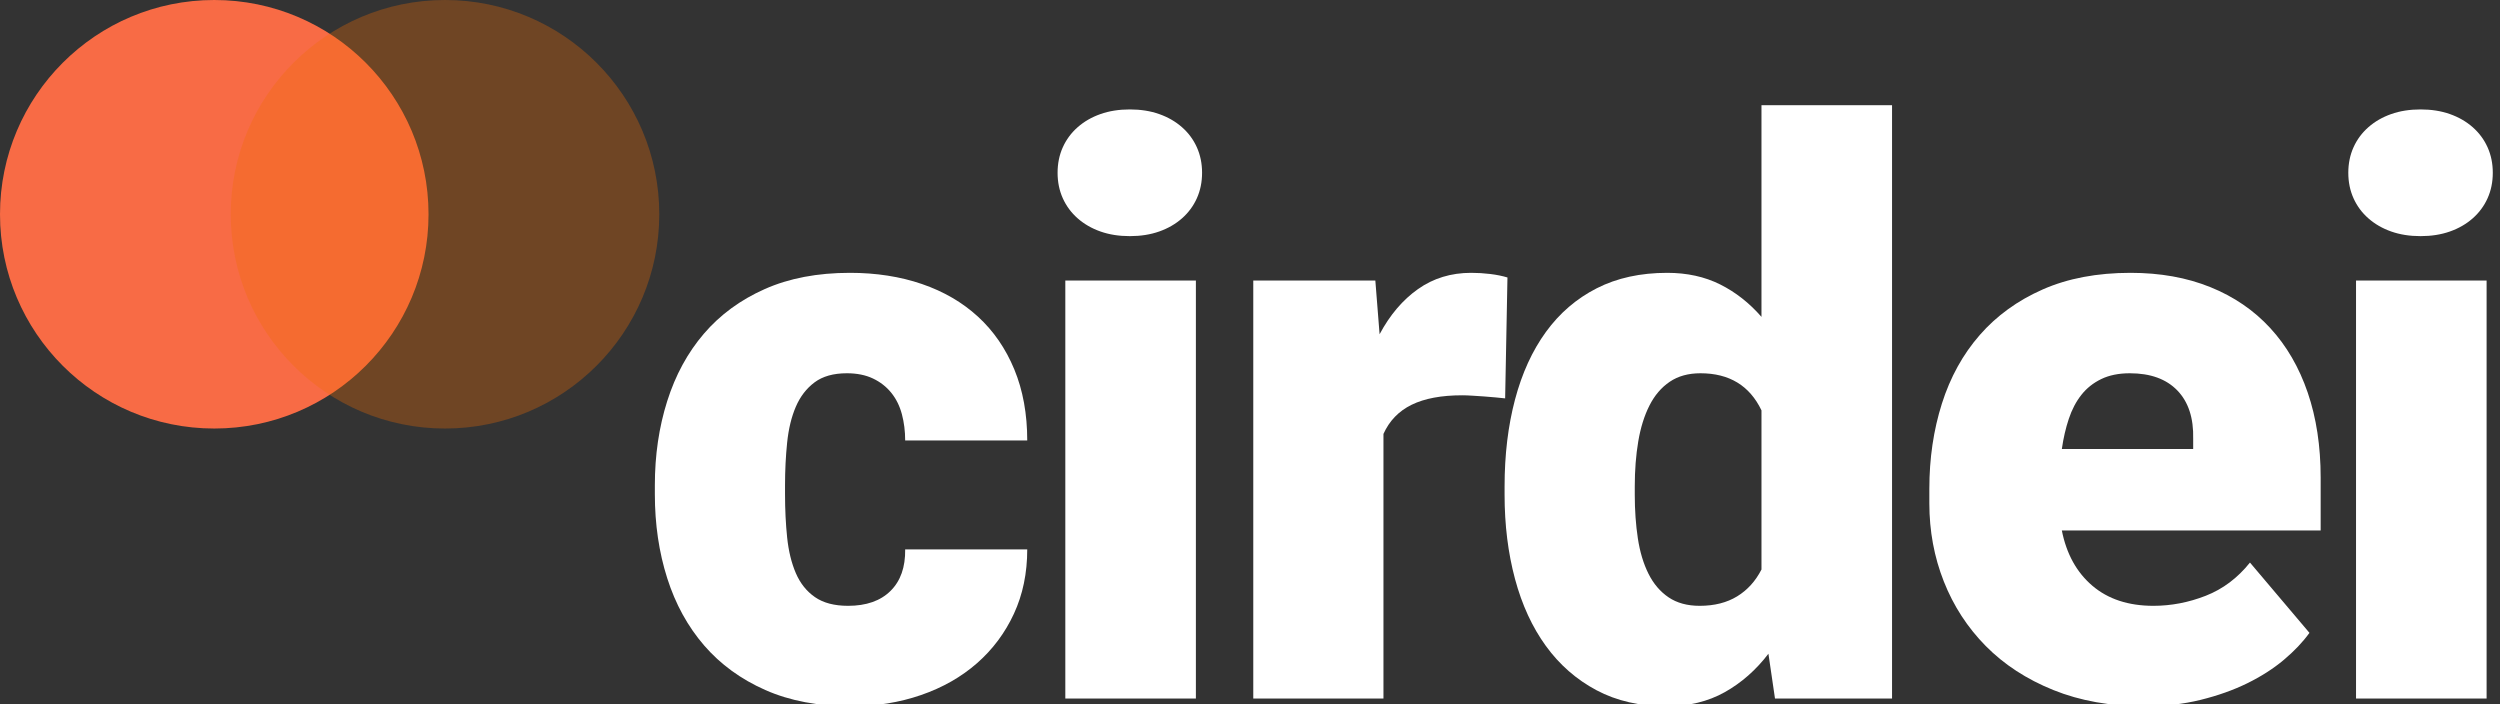 <?xml version="1.0" encoding="UTF-8" standalone="no"?><!DOCTYPE svg PUBLIC "-//W3C//DTD SVG 1.1//EN" "http://www.w3.org/Graphics/SVG/1.1/DTD/svg11.dtd"><svg width="100%" height="100%" viewBox="0 0 316 89" version="1.1" xmlns="http://www.w3.org/2000/svg" xmlns:xlink="http://www.w3.org/1999/xlink" xml:space="preserve" xmlns:serif="http://www.serif.com/" style="fill-rule:evenodd;clip-rule:evenodd;stroke-linejoin:round;stroke-miterlimit:2;"><rect x="0" y="0" width="316" height="89" fill="#333333" stroke="none"/><g><circle cx="27.083" cy="27.083" r="27.083" style="fill:#f86b45;"/><circle cx="56.25" cy="27.083" r="27.083" style="fill:#ed6a04;fill-opacity:0.32;"/><g><path d="M107.187,76.576c2.311,-0 4.102,-0.627 5.371,-1.88c1.27,-1.253 1.888,-3.003 1.856,-5.249l15.429,0c0,2.995 -0.561,5.705 -1.684,8.13c-1.123,2.425 -2.678,4.508 -4.663,6.25c-1.986,1.741 -4.346,3.084 -7.08,4.028c-2.735,0.944 -5.681,1.416 -8.838,1.416c-4.134,0 -7.748,-0.683 -10.84,-2.051c-3.093,-1.367 -5.672,-3.247 -7.739,-5.639c-2.067,-2.393 -3.622,-5.225 -4.663,-8.496c-1.042,-3.272 -1.563,-6.812 -1.563,-10.62l0,-1.123c0,-3.809 0.521,-7.357 1.563,-10.645c1.041,-3.288 2.587,-6.128 4.638,-8.52c2.051,-2.393 4.614,-4.273 7.691,-5.64c3.076,-1.367 6.665,-2.051 10.766,-2.051c3.321,0 6.356,0.472 9.107,1.416c2.75,0.944 5.11,2.319 7.08,4.126c1.969,1.807 3.499,4.028 4.59,6.665c1.09,2.637 1.635,5.632 1.635,8.985l-15.429,-0c-0,-1.172 -0.139,-2.279 -0.415,-3.321c-0.277,-1.041 -0.725,-1.945 -1.343,-2.71c-0.619,-0.765 -1.392,-1.367 -2.319,-1.806c-0.928,-0.44 -2.027,-0.66 -3.296,-0.66c-1.693,0 -3.052,0.383 -4.078,1.148c-1.025,0.765 -1.814,1.79 -2.368,3.076c-0.553,1.286 -0.919,2.791 -1.098,4.517c-0.179,1.725 -0.269,3.532 -0.269,5.42l0,1.123c0,1.953 0.09,3.784 0.269,5.493c0.179,1.709 0.545,3.206 1.098,4.492c0.554,1.286 1.359,2.295 2.417,3.027c1.058,0.733 2.45,1.099 4.175,1.099Z" style="fill:#fff;fill-rule:nonzero;"/><path d="M151.16,88.295l-16.504,-0l-0,-52.832l16.504,-0l-0,52.832Zm-17.481,-66.455c0,-1.172 0.22,-2.246 0.659,-3.223c0.44,-0.977 1.067,-1.823 1.88,-2.539c0.814,-0.716 1.774,-1.27 2.881,-1.66c1.107,-0.391 2.344,-0.586 3.711,-0.586c1.367,-0 2.604,0.195 3.711,0.586c1.107,0.39 2.067,0.944 2.881,1.66c0.814,0.716 1.44,1.562 1.88,2.539c0.439,0.977 0.659,2.051 0.659,3.223c0,1.171 -0.22,2.246 -0.659,3.222c-0.44,0.977 -1.066,1.823 -1.88,2.539c-0.814,0.716 -1.774,1.27 -2.881,1.66c-1.107,0.391 -2.344,0.586 -3.711,0.586c-1.367,0 -2.604,-0.195 -3.711,-0.586c-1.107,-0.39 -2.067,-0.944 -2.881,-1.66c-0.813,-0.716 -1.44,-1.562 -1.88,-2.539c-0.439,-0.976 -0.659,-2.051 -0.659,-3.222Z" style="fill:#fff;fill-rule:nonzero;"/><path d="M190.25,50.355c-0.326,-0.032 -0.725,-0.073 -1.197,-0.122c-0.472,-0.049 -0.96,-0.089 -1.465,-0.122c-0.504,-0.032 -1,-0.065 -1.489,-0.098c-0.488,-0.032 -0.911,-0.048 -1.269,-0.048c-2.637,-0 -4.769,0.398 -6.397,1.196c-1.627,0.797 -2.816,2.026 -3.564,3.686l-0,33.448l-16.455,-0l-0,-52.832l15.429,-0l0.537,6.787c1.303,-2.442 2.922,-4.346 4.859,-5.713c1.937,-1.367 4.175,-2.051 6.714,-2.051c0.814,0 1.619,0.049 2.417,0.147c0.797,0.097 1.522,0.244 2.173,0.439l-0.293,15.283Z" style="fill:#fff;fill-rule:nonzero;"/><path d="M190.179,61.488c0,-4.004 0.44,-7.666 1.319,-10.986c0.879,-3.321 2.181,-6.169 3.906,-8.545c1.725,-2.376 3.865,-4.216 6.421,-5.518c2.555,-1.302 5.526,-1.953 8.911,-1.953c2.506,0 4.736,0.488 6.689,1.465c1.954,0.977 3.695,2.344 5.225,4.102l0,-26.758l16.504,-0l-0,75l-14.795,-0l-0.83,-5.664c-1.563,2.05 -3.402,3.67 -5.518,4.858c-2.116,1.188 -4.573,1.782 -7.373,1.782c-3.353,0 -6.299,-0.675 -8.838,-2.026c-2.539,-1.351 -4.671,-3.215 -6.396,-5.591c-1.725,-2.376 -3.027,-5.2 -3.906,-8.472c-0.879,-3.271 -1.319,-6.827 -1.319,-10.669l0,-1.025Zm16.455,1.025c0,1.986 0.131,3.833 0.391,5.542c0.26,1.709 0.708,3.199 1.343,4.468c0.635,1.27 1.481,2.263 2.539,2.979c1.058,0.716 2.368,1.074 3.931,1.074c1.855,-0 3.434,-0.399 4.736,-1.196c1.302,-0.798 2.327,-1.929 3.076,-3.394l0,-20.117c-1.497,-3.125 -4.069,-4.688 -7.715,-4.688c-1.53,0 -2.824,0.358 -3.882,1.075c-1.058,0.716 -1.912,1.717 -2.563,3.003c-0.651,1.285 -1.123,2.799 -1.416,4.541c-0.293,1.741 -0.44,3.637 -0.44,5.688l0,1.025Z" style="fill:#fff;fill-rule:nonzero;"/><path d="M271.066,89.271c-4.297,0 -8.138,-0.683 -11.523,-2.051c-3.386,-1.367 -6.234,-3.222 -8.545,-5.566c-2.312,-2.344 -4.077,-5.062 -5.298,-8.154c-1.221,-3.093 -1.831,-6.38 -1.831,-9.864l-0,-1.855c-0,-3.841 0.529,-7.43 1.587,-10.767c1.058,-3.336 2.653,-6.225 4.785,-8.667c2.132,-2.441 4.785,-4.362 7.959,-5.761c3.174,-1.4 6.876,-2.1 11.108,-2.1c3.744,0 7.105,0.602 10.083,1.807c2.979,1.204 5.502,2.929 7.569,5.176c2.067,2.246 3.645,4.964 4.736,8.154c1.09,3.19 1.636,6.771 1.636,10.742l-0,6.689l-32.715,0c0.586,2.963 1.872,5.29 3.857,6.983c1.986,1.693 4.558,2.539 7.715,2.539c2.246,-0 4.452,-0.423 6.616,-1.27c2.165,-0.846 4.029,-2.246 5.591,-4.199l7.52,8.887c-0.847,1.172 -1.929,2.311 -3.247,3.418c-1.319,1.107 -2.857,2.091 -4.615,2.954c-1.758,0.863 -3.727,1.562 -5.908,2.1c-2.181,0.537 -4.541,0.805 -7.08,0.805Zm-1.855,-42.09c-1.4,0 -2.605,0.245 -3.614,0.733c-1.009,0.488 -1.847,1.155 -2.514,2.002c-0.668,0.846 -1.197,1.855 -1.587,3.027c-0.391,1.172 -0.684,2.442 -0.879,3.809l16.601,-0l0,-1.27c0.065,-2.637 -0.602,-4.679 -2.002,-6.128c-1.399,-1.448 -3.401,-2.173 -6.005,-2.173Z" style="fill:#fff;fill-rule:nonzero;"/><path d="M314.306,88.295l-16.504,-0l0,-52.832l16.504,-0l0,52.832Zm-17.48,-66.455c-0,-1.172 0.22,-2.246 0.659,-3.223c0.439,-0.977 1.066,-1.823 1.88,-2.539c0.814,-0.716 1.774,-1.27 2.881,-1.66c1.106,-0.391 2.343,-0.586 3.711,-0.586c1.367,-0 2.604,0.195 3.711,0.586c1.106,0.39 2.067,0.944 2.88,1.66c0.814,0.716 1.441,1.562 1.88,2.539c0.44,0.977 0.66,2.051 0.66,3.223c-0,1.171 -0.22,2.246 -0.66,3.222c-0.439,0.977 -1.066,1.823 -1.88,2.539c-0.813,0.716 -1.774,1.27 -2.88,1.66c-1.107,0.391 -2.344,0.586 -3.711,0.586c-1.368,0 -2.605,-0.195 -3.711,-0.586c-1.107,-0.39 -2.067,-0.944 -2.881,-1.66c-0.814,-0.716 -1.441,-1.562 -1.88,-2.539c-0.439,-0.976 -0.659,-2.051 -0.659,-3.222Z" style="fill:#fff;fill-rule:nonzero;"/></g></g></svg>